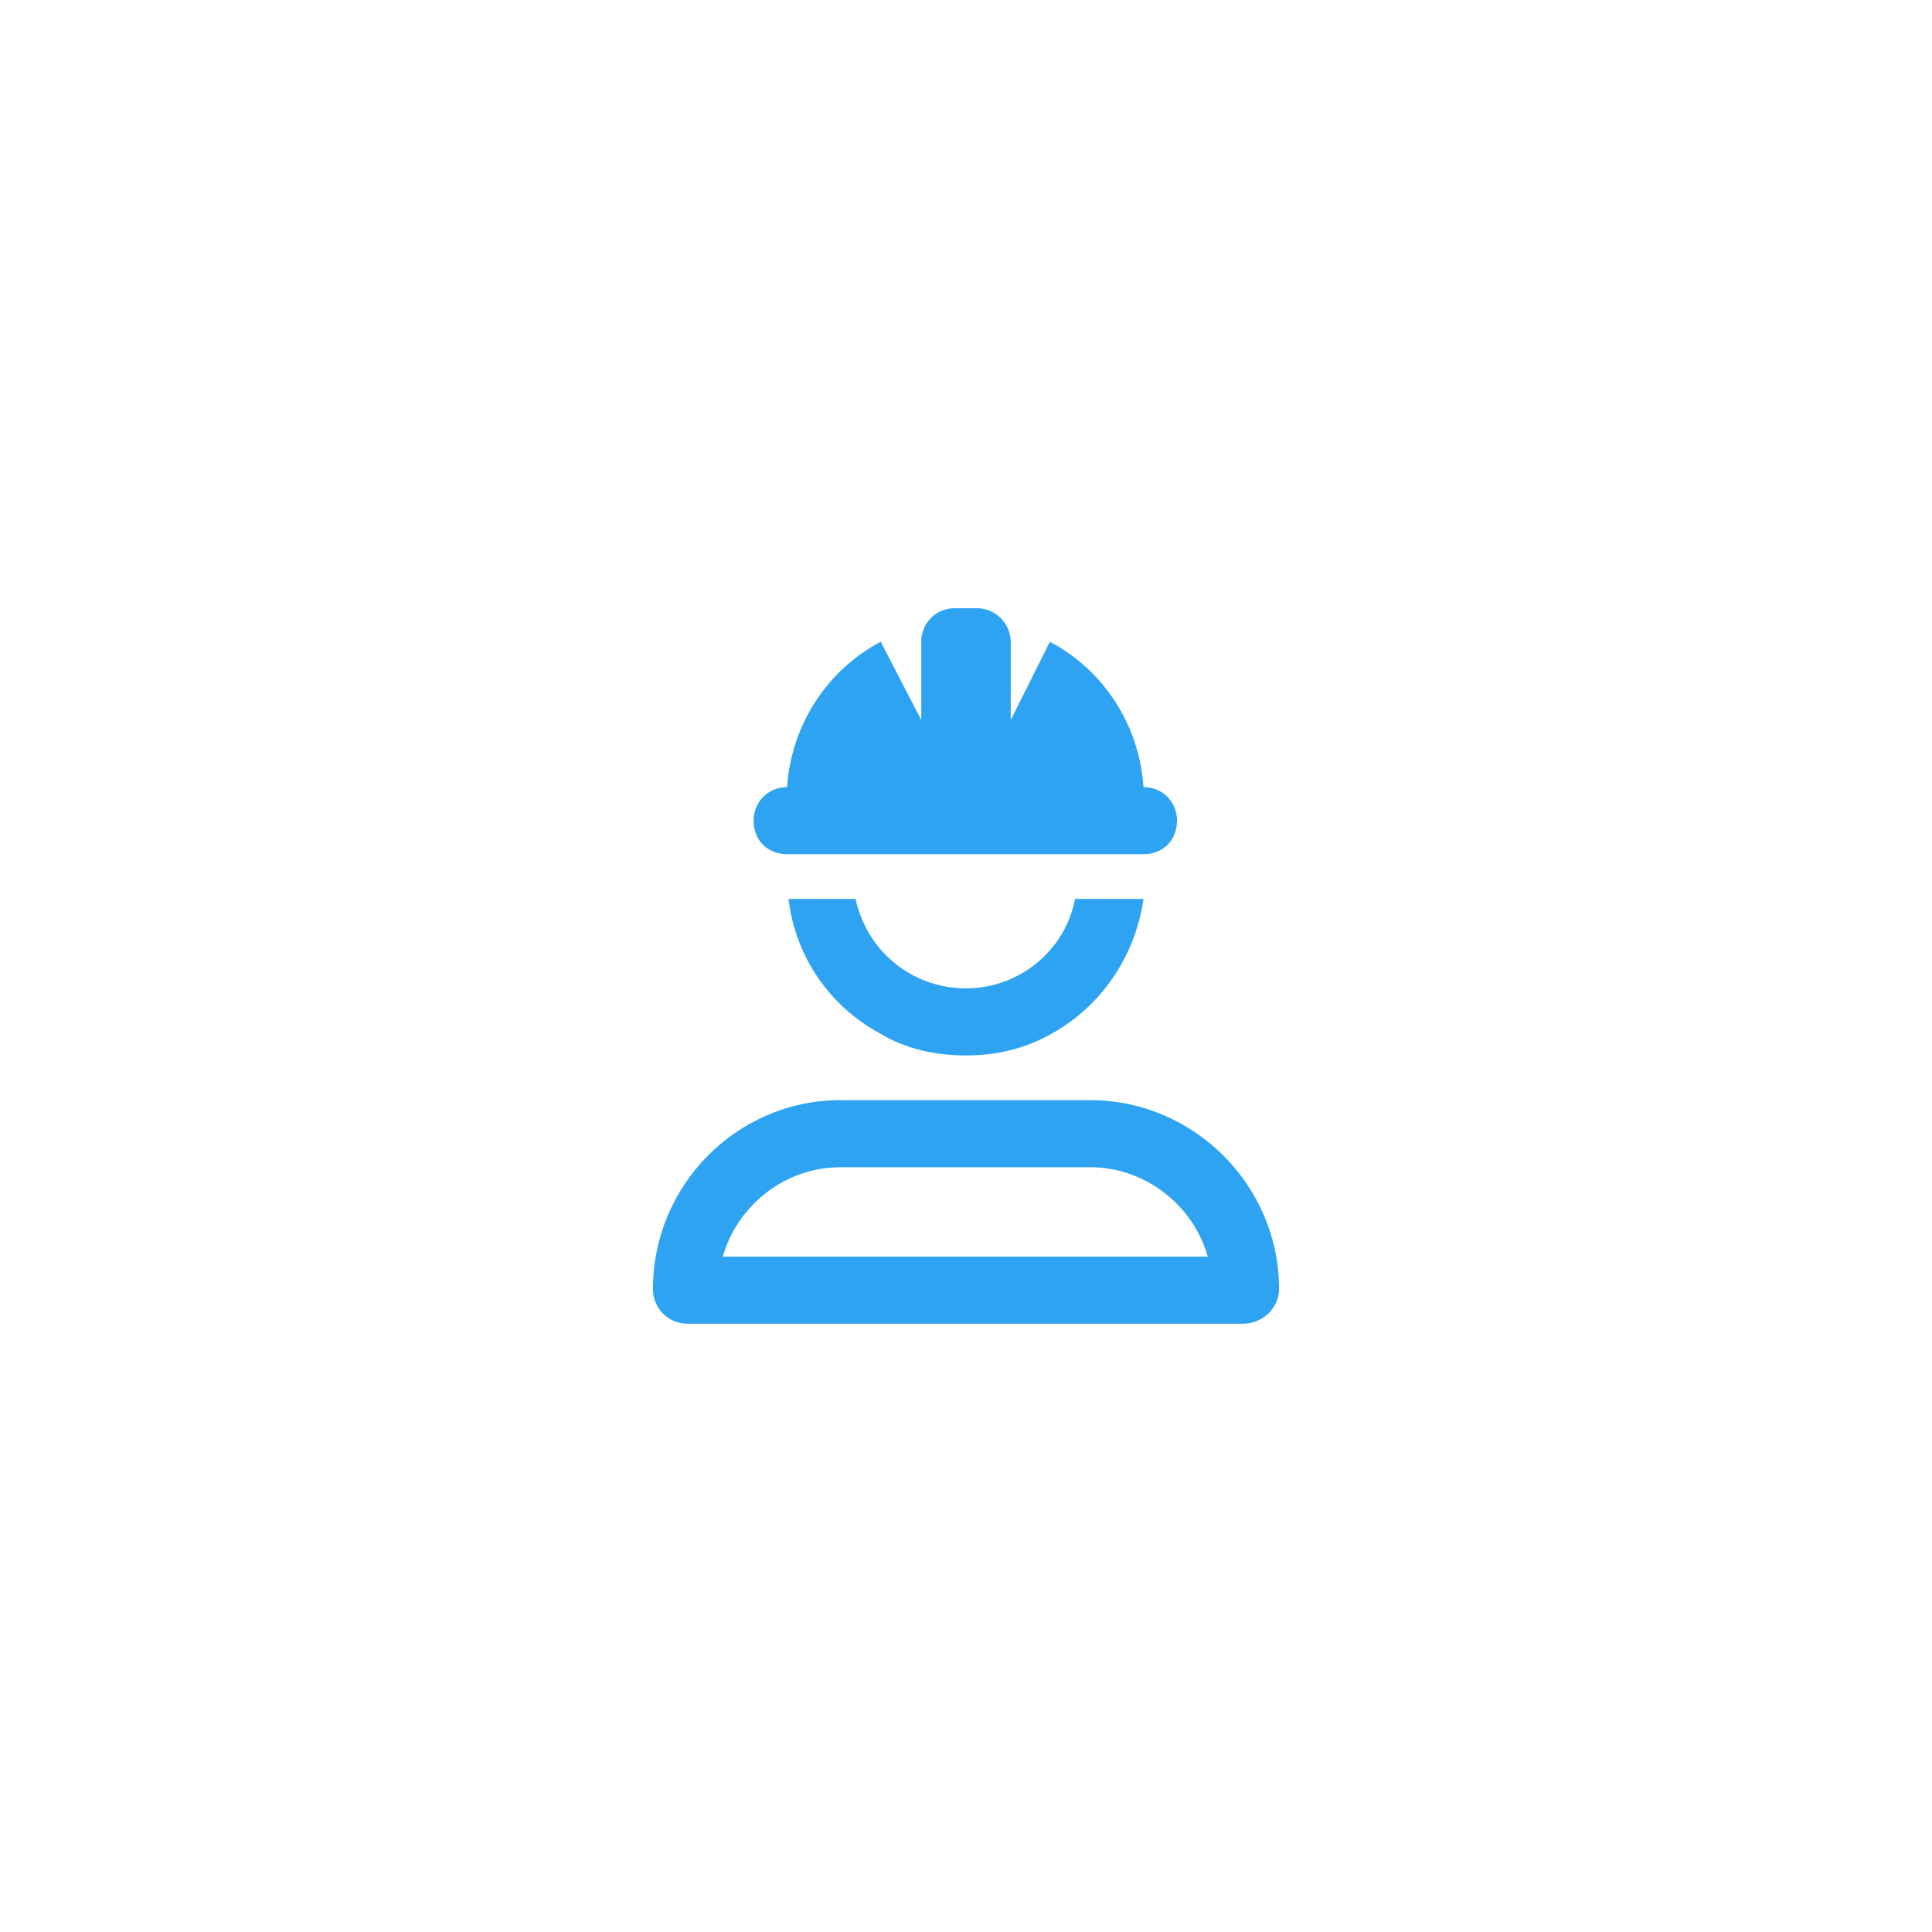 <?xml version="1.0" encoding="UTF-8"?>
<svg xmlns="http://www.w3.org/2000/svg" width="108" height="108" viewBox="0 0 108 108" fill="none">
  <g filter="url(#filter0_d_3795_534)">
    <rect x="14" y="10" width="80" height="80" rx="40" fill="white"></rect>
    <path d="M53.375 30H54.625C55.641 30 56.5 30.859 56.5 31.875V36.25L58.688 31.875C61.656 33.438 63.688 36.484 63.922 40C65.016 40 65.797 40.859 65.797 41.875C65.797 42.969 65.016 43.75 63.922 43.75H44C42.906 43.75 42.125 42.969 42.125 41.875C42.125 40.859 42.906 40 44 40C44.234 36.484 46.266 33.438 49.234 31.875L51.5 36.25V31.875C51.5 30.859 52.281 30 53.375 30ZM49.156 53.75C46.422 52.266 44.469 49.531 44.078 46.25H47.828C48.453 49.141 50.953 51.25 54 51.25C56.969 51.25 59.547 49.141 60.094 46.25H63.922C63.453 49.531 61.5 52.266 58.844 53.75C57.359 54.609 55.719 55 54 55C52.203 55 50.562 54.609 49.156 53.75ZM48.219 57.5H54H59.703H60.953C66.734 57.5 71.5 62.266 71.5 68.047C71.5 69.141 70.562 70 69.469 70H38.453C37.359 70 36.5 69.141 36.5 68.047C36.5 62.266 41.188 57.5 46.969 57.5H48.219ZM67.516 66.25C66.734 63.438 64.078 61.25 60.953 61.25H46.969C43.844 61.25 41.188 63.438 40.406 66.25H67.516Z" fill="#2EA3F2"></path>
  </g>
  <defs>
    <filter id="filter0_d_3795_534" x="0" y="0" width="108" height="108" filterUnits="userSpaceOnUse" color-interpolation-filters="sRGB">
      <feFlood flood-opacity="0" result="BackgroundImageFix"></feFlood>
      <feColorMatrix in="SourceAlpha" type="matrix" values="0 0 0 0 0 0 0 0 0 0 0 0 0 0 0 0 0 0 127 0" result="hardAlpha"></feColorMatrix>
      <feMorphology radius="2" operator="dilate" in="SourceAlpha" result="effect1_dropShadow_3795_534"></feMorphology>
      <feOffset dy="4"></feOffset>
      <feGaussianBlur stdDeviation="6"></feGaussianBlur>
      <feComposite in2="hardAlpha" operator="out"></feComposite>
      <feColorMatrix type="matrix" values="0 0 0 0 0 0 0 0 0 0 0 0 0 0 0 0 0 0 0.12 0"></feColorMatrix>
      <feBlend mode="normal" in2="BackgroundImageFix" result="effect1_dropShadow_3795_534"></feBlend>
      <feBlend mode="normal" in="SourceGraphic" in2="effect1_dropShadow_3795_534" result="shape"></feBlend>
    </filter>
  </defs>
</svg>
